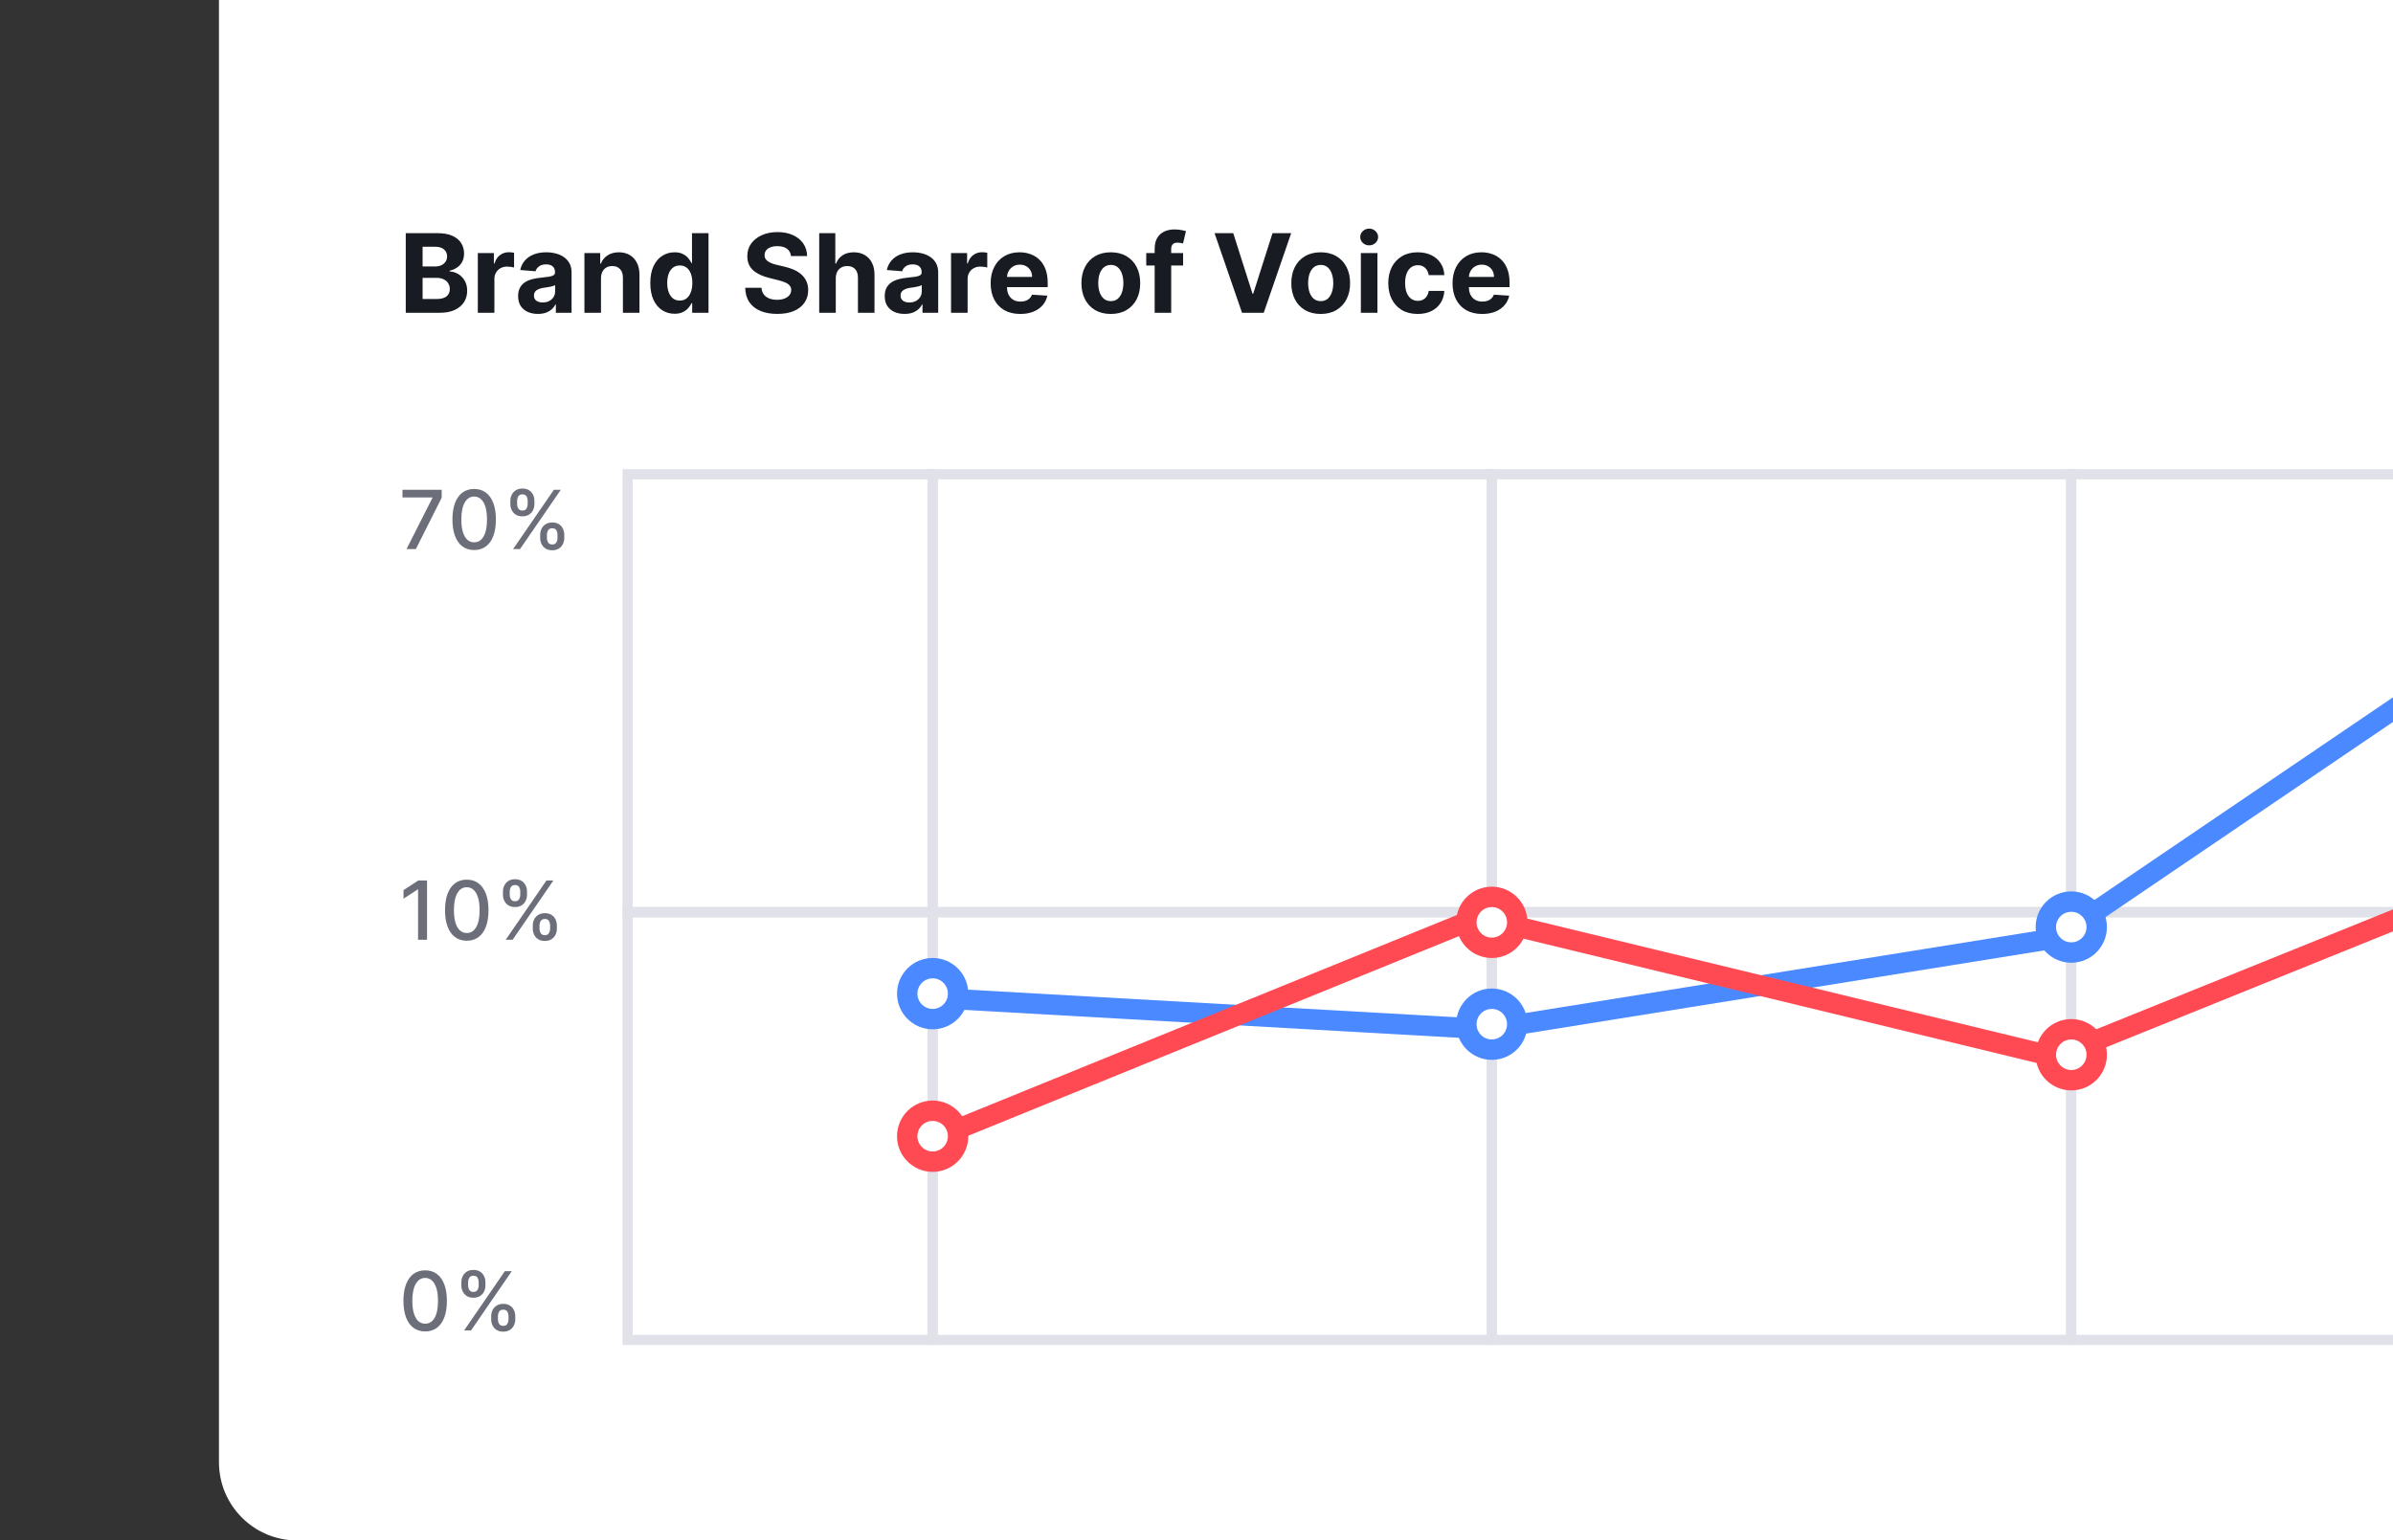 <svg width="306" height="197" viewBox="0 0 306 197" fill="none" xmlns="http://www.w3.org/2000/svg">
<rect x="0" y="0" width="306" height="197" fill="#333333" stroke="none"/>
<g clip-path="url(#clip0_1003_14619)">
<path d="M28 0H306V197H38C32.477 197 28 192.523 28 187V0Z" fill="white"/>
<path d="M51.885 40V29.818H55.962C56.711 29.818 57.336 29.929 57.836 30.151C58.336 30.373 58.713 30.682 58.965 31.076C59.216 31.467 59.342 31.918 59.342 32.428C59.342 32.826 59.263 33.176 59.104 33.477C58.945 33.776 58.726 34.021 58.447 34.213C58.172 34.402 57.858 34.536 57.503 34.616V34.715C57.891 34.732 58.254 34.841 58.592 35.043C58.933 35.245 59.21 35.529 59.422 35.894C59.634 36.255 59.74 36.686 59.74 37.186C59.74 37.726 59.606 38.209 59.337 38.633C59.072 39.054 58.679 39.387 58.159 39.632C57.639 39.877 56.997 40 56.235 40H51.885ZM54.038 38.24H55.793C56.392 38.24 56.83 38.126 57.105 37.897C57.38 37.665 57.518 37.357 57.518 36.972C57.518 36.691 57.45 36.442 57.314 36.227C57.178 36.011 56.984 35.842 56.732 35.719C56.484 35.597 56.187 35.535 55.842 35.535H54.038V38.24ZM54.038 34.079H55.633C55.928 34.079 56.19 34.028 56.419 33.925C56.651 33.819 56.833 33.669 56.966 33.477C57.102 33.285 57.17 33.055 57.17 32.786C57.17 32.418 57.039 32.122 56.777 31.896C56.519 31.671 56.151 31.558 55.673 31.558H54.038V34.079ZM61.101 40V32.364H63.154V33.696H63.234C63.373 33.222 63.607 32.864 63.935 32.622C64.263 32.377 64.641 32.254 65.068 32.254C65.174 32.254 65.289 32.261 65.411 32.274C65.534 32.287 65.642 32.306 65.735 32.329V34.208C65.635 34.178 65.498 34.152 65.322 34.129C65.146 34.105 64.986 34.094 64.84 34.094C64.528 34.094 64.25 34.162 64.004 34.298C63.763 34.43 63.57 34.616 63.428 34.854C63.288 35.093 63.219 35.368 63.219 35.68V40H61.101ZM68.788 40.144C68.301 40.144 67.867 40.06 67.486 39.891C67.105 39.718 66.803 39.465 66.581 39.13C66.362 38.792 66.253 38.371 66.253 37.867C66.253 37.443 66.331 37.087 66.487 36.798C66.642 36.51 66.854 36.278 67.123 36.102C67.391 35.927 67.696 35.794 68.038 35.705C68.382 35.615 68.744 35.552 69.121 35.516C69.566 35.469 69.924 35.426 70.195 35.386C70.467 35.343 70.664 35.28 70.787 35.197C70.91 35.115 70.971 34.992 70.971 34.83V34.8C70.971 34.485 70.871 34.241 70.673 34.069C70.477 33.897 70.199 33.81 69.837 33.81C69.456 33.81 69.153 33.895 68.928 34.064C68.702 34.23 68.553 34.438 68.48 34.69L66.521 34.531C66.621 34.067 66.816 33.666 67.108 33.328C67.4 32.987 67.776 32.725 68.237 32.543C68.701 32.357 69.237 32.264 69.847 32.264C70.272 32.264 70.678 32.314 71.065 32.413C71.456 32.513 71.803 32.667 72.104 32.876C72.409 33.084 72.65 33.353 72.825 33.681C73.001 34.006 73.089 34.395 73.089 34.849V40H71.08V38.941H71.021C70.898 39.18 70.734 39.39 70.528 39.572C70.323 39.751 70.076 39.892 69.788 39.995C69.499 40.094 69.166 40.144 68.788 40.144ZM69.395 38.682C69.706 38.682 69.981 38.621 70.22 38.499C70.459 38.373 70.646 38.204 70.782 37.992C70.918 37.779 70.986 37.539 70.986 37.271V36.46C70.919 36.503 70.828 36.543 70.712 36.58C70.6 36.613 70.472 36.644 70.329 36.674C70.187 36.7 70.044 36.725 69.902 36.749C69.76 36.769 69.63 36.787 69.514 36.803C69.266 36.84 69.049 36.898 68.863 36.977C68.677 37.057 68.533 37.164 68.43 37.3C68.328 37.433 68.276 37.599 68.276 37.798C68.276 38.086 68.381 38.306 68.59 38.459C68.802 38.608 69.07 38.682 69.395 38.682ZM76.85 35.585V40H74.732V32.364H76.75V33.711H76.84C77.009 33.267 77.292 32.916 77.69 32.657C78.088 32.395 78.57 32.264 79.137 32.264C79.667 32.264 80.129 32.38 80.524 32.612C80.918 32.844 81.225 33.176 81.444 33.606C81.662 34.034 81.772 34.544 81.772 35.138V40H79.654V35.516C79.657 35.048 79.538 34.684 79.296 34.422C79.054 34.157 78.721 34.024 78.296 34.024C78.011 34.024 77.76 34.086 77.541 34.208C77.325 34.331 77.156 34.51 77.034 34.745C76.914 34.977 76.853 35.257 76.85 35.585ZM86.255 40.124C85.675 40.124 85.149 39.975 84.679 39.677C84.212 39.375 83.84 38.933 83.565 38.349C83.293 37.763 83.157 37.044 83.157 36.192C83.157 35.317 83.298 34.589 83.58 34.009C83.862 33.426 84.236 32.99 84.704 32.702C85.174 32.41 85.69 32.264 86.25 32.264C86.677 32.264 87.034 32.337 87.319 32.483C87.607 32.626 87.839 32.804 88.015 33.02C88.194 33.232 88.33 33.441 88.422 33.646H88.487V29.818H90.6V40H88.512V38.777H88.422C88.323 38.989 88.182 39.2 88 39.408C87.821 39.614 87.587 39.785 87.299 39.92C87.014 40.056 86.666 40.124 86.255 40.124ZM86.926 38.439C87.267 38.439 87.556 38.346 87.791 38.16C88.03 37.972 88.212 37.708 88.338 37.37C88.467 37.032 88.532 36.636 88.532 36.182C88.532 35.728 88.469 35.333 88.343 34.999C88.217 34.664 88.035 34.405 87.796 34.223C87.557 34.041 87.267 33.95 86.926 33.95C86.578 33.95 86.285 34.044 86.046 34.233C85.807 34.422 85.627 34.684 85.504 35.019C85.382 35.353 85.32 35.741 85.32 36.182C85.32 36.626 85.382 37.019 85.504 37.36C85.63 37.698 85.811 37.963 86.046 38.156C86.285 38.344 86.578 38.439 86.926 38.439ZM101.145 32.746C101.105 32.345 100.934 32.034 100.633 31.812C100.331 31.59 99.922 31.479 99.405 31.479C99.053 31.479 98.757 31.528 98.515 31.628C98.273 31.724 98.087 31.858 97.958 32.031C97.832 32.203 97.769 32.398 97.769 32.617C97.762 32.8 97.8 32.959 97.883 33.094C97.969 33.23 98.087 33.348 98.236 33.447C98.385 33.544 98.558 33.628 98.753 33.701C98.949 33.771 99.158 33.83 99.38 33.88L100.295 34.099C100.739 34.198 101.146 34.331 101.518 34.496C101.889 34.662 102.21 34.866 102.482 35.108C102.754 35.35 102.964 35.635 103.113 35.963C103.266 36.291 103.344 36.667 103.347 37.092C103.344 37.715 103.185 38.255 102.87 38.712C102.558 39.166 102.108 39.519 101.518 39.771C100.931 40.02 100.223 40.144 99.395 40.144C98.573 40.144 97.857 40.018 97.247 39.766C96.64 39.514 96.166 39.142 95.825 38.648C95.487 38.151 95.31 37.536 95.293 36.803H97.376C97.399 37.145 97.497 37.43 97.67 37.658C97.845 37.884 98.079 38.054 98.371 38.17C98.665 38.283 98.999 38.34 99.37 38.34C99.734 38.34 100.051 38.286 100.319 38.18C100.591 38.074 100.802 37.927 100.951 37.738C101.1 37.549 101.175 37.332 101.175 37.087C101.175 36.858 101.107 36.666 100.971 36.51C100.838 36.354 100.643 36.222 100.384 36.112C100.129 36.003 99.816 35.903 99.444 35.814L98.336 35.535C97.477 35.327 96.799 35 96.302 34.556C95.805 34.112 95.558 33.514 95.562 32.761C95.558 32.145 95.722 31.606 96.054 31.146C96.389 30.685 96.848 30.325 97.431 30.067C98.014 29.808 98.677 29.679 99.42 29.679C100.175 29.679 100.835 29.808 101.398 30.067C101.965 30.325 102.406 30.685 102.721 31.146C103.036 31.606 103.198 32.14 103.208 32.746H101.145ZM106.873 35.585V40H104.755V29.818H106.814V33.711H106.903C107.075 33.26 107.354 32.907 107.738 32.652C108.123 32.394 108.605 32.264 109.185 32.264C109.715 32.264 110.178 32.38 110.572 32.612C110.97 32.841 111.278 33.171 111.497 33.602C111.719 34.029 111.828 34.541 111.825 35.138V40H109.707V35.516C109.71 35.045 109.591 34.679 109.349 34.417C109.11 34.155 108.776 34.024 108.345 34.024C108.056 34.024 107.801 34.086 107.579 34.208C107.36 34.331 107.188 34.51 107.062 34.745C106.94 34.977 106.877 35.257 106.873 35.585ZM115.669 40.144C115.182 40.144 114.748 40.06 114.367 39.891C113.985 39.718 113.684 39.465 113.462 39.13C113.243 38.792 113.134 38.371 113.134 37.867C113.134 37.443 113.212 37.087 113.367 36.798C113.523 36.51 113.735 36.278 114.004 36.102C114.272 35.927 114.577 35.794 114.919 35.705C115.263 35.615 115.624 35.552 116.002 35.516C116.446 35.469 116.804 35.426 117.076 35.386C117.348 35.343 117.545 35.28 117.668 35.197C117.79 35.115 117.852 34.992 117.852 34.83V34.8C117.852 34.485 117.752 34.241 117.553 34.069C117.358 33.897 117.079 33.81 116.718 33.81C116.337 33.81 116.034 33.895 115.808 34.064C115.583 34.23 115.434 34.438 115.361 34.69L113.402 34.531C113.502 34.067 113.697 33.666 113.989 33.328C114.28 32.987 114.657 32.725 115.117 32.543C115.581 32.357 116.118 32.264 116.728 32.264C117.152 32.264 117.558 32.314 117.946 32.413C118.337 32.513 118.684 32.667 118.985 32.876C119.29 33.084 119.53 33.353 119.706 33.681C119.882 34.006 119.97 34.395 119.97 34.849V40H117.961V38.941H117.901C117.779 39.18 117.615 39.39 117.409 39.572C117.204 39.751 116.957 39.892 116.669 39.995C116.38 40.094 116.047 40.144 115.669 40.144ZM116.276 38.682C116.587 38.682 116.862 38.621 117.101 38.499C117.34 38.373 117.527 38.204 117.663 37.992C117.799 37.779 117.867 37.539 117.867 37.271V36.46C117.8 36.503 117.709 36.543 117.593 36.58C117.481 36.613 117.353 36.644 117.21 36.674C117.068 36.7 116.925 36.725 116.783 36.749C116.64 36.769 116.511 36.787 116.395 36.803C116.146 36.84 115.929 36.898 115.744 36.977C115.558 37.057 115.414 37.164 115.311 37.3C115.209 37.433 115.157 37.599 115.157 37.798C115.157 38.086 115.262 38.306 115.47 38.459C115.682 38.608 115.951 38.682 116.276 38.682ZM121.613 40V32.364H123.666V33.696H123.746C123.885 33.222 124.118 32.864 124.447 32.622C124.775 32.377 125.153 32.254 125.58 32.254C125.686 32.254 125.8 32.261 125.923 32.274C126.046 32.287 126.153 32.306 126.246 32.329V34.208C126.147 34.178 126.009 34.152 125.834 34.129C125.658 34.105 125.497 34.094 125.351 34.094C125.04 34.094 124.761 34.162 124.516 34.298C124.274 34.43 124.082 34.616 123.939 34.854C123.8 35.093 123.731 35.368 123.731 35.68V40H121.613ZM130.466 40.149C129.68 40.149 129.004 39.99 128.438 39.672C127.874 39.35 127.44 38.896 127.135 38.31C126.83 37.72 126.678 37.022 126.678 36.217C126.678 35.431 126.83 34.742 127.135 34.148C127.44 33.555 127.869 33.093 128.423 32.761C128.979 32.43 129.632 32.264 130.381 32.264C130.885 32.264 131.354 32.345 131.788 32.508C132.226 32.667 132.607 32.907 132.932 33.229C133.26 33.55 133.515 33.955 133.697 34.442C133.88 34.926 133.971 35.492 133.971 36.142V36.724H127.523V35.411H131.977C131.977 35.106 131.911 34.836 131.778 34.601C131.646 34.365 131.462 34.182 131.227 34.049C130.995 33.913 130.724 33.845 130.416 33.845C130.095 33.845 129.81 33.92 129.561 34.069C129.316 34.215 129.124 34.412 128.984 34.66C128.845 34.906 128.774 35.179 128.771 35.481V36.729C128.771 37.106 128.84 37.433 128.979 37.708C129.122 37.983 129.322 38.195 129.581 38.344C129.839 38.494 130.146 38.568 130.501 38.568C130.736 38.568 130.951 38.535 131.147 38.469C131.343 38.403 131.51 38.303 131.649 38.17C131.788 38.038 131.894 37.876 131.967 37.683L133.926 37.812C133.827 38.283 133.623 38.694 133.315 39.045C133.01 39.394 132.615 39.665 132.131 39.861C131.651 40.053 131.096 40.149 130.466 40.149ZM142.044 40.149C141.271 40.149 140.603 39.985 140.04 39.657C139.48 39.325 139.047 38.865 138.742 38.275C138.437 37.682 138.285 36.994 138.285 36.212C138.285 35.423 138.437 34.733 138.742 34.144C139.047 33.55 139.48 33.09 140.04 32.761C140.603 32.43 141.271 32.264 142.044 32.264C142.816 32.264 143.482 32.43 144.042 32.761C144.606 33.09 145.04 33.55 145.345 34.144C145.65 34.733 145.802 35.423 145.802 36.212C145.802 36.994 145.65 37.682 145.345 38.275C145.04 38.865 144.606 39.325 144.042 39.657C143.482 39.985 142.816 40.149 142.044 40.149ZM142.053 38.508C142.405 38.508 142.698 38.409 142.933 38.21C143.169 38.008 143.346 37.733 143.465 37.385C143.588 37.037 143.649 36.641 143.649 36.197C143.649 35.753 143.588 35.356 143.465 35.008C143.346 34.66 143.169 34.385 142.933 34.183C142.698 33.981 142.405 33.88 142.053 33.88C141.699 33.88 141.401 33.981 141.159 34.183C140.92 34.385 140.739 34.66 140.617 35.008C140.497 35.356 140.438 35.753 140.438 36.197C140.438 36.641 140.497 37.037 140.617 37.385C140.739 37.733 140.92 38.008 141.159 38.21C141.401 38.409 141.699 38.508 142.053 38.508ZM151.286 32.364V33.955H146.573V32.364H151.286ZM147.651 40V31.812C147.651 31.258 147.759 30.799 147.975 30.435C148.193 30.07 148.492 29.797 148.869 29.614C149.247 29.432 149.677 29.341 150.157 29.341C150.482 29.341 150.779 29.366 151.047 29.416C151.319 29.465 151.521 29.51 151.654 29.55L151.276 31.141C151.193 31.114 151.09 31.089 150.968 31.066C150.848 31.043 150.726 31.031 150.6 31.031C150.288 31.031 150.071 31.104 149.948 31.25C149.826 31.392 149.764 31.593 149.764 31.852V40H147.651ZM157.699 29.818L160.16 37.554H160.254L162.72 29.818H165.107L161.597 40H158.823L155.308 29.818H157.699ZM168.881 40.149C168.109 40.149 167.441 39.985 166.878 39.657C166.318 39.325 165.885 38.865 165.58 38.275C165.275 37.682 165.123 36.994 165.123 36.212C165.123 35.423 165.275 34.733 165.58 34.144C165.885 33.55 166.318 33.09 166.878 32.761C167.441 32.43 168.109 32.264 168.881 32.264C169.654 32.264 170.32 32.43 170.88 32.761C171.443 33.09 171.878 33.55 172.183 34.144C172.487 34.733 172.64 35.423 172.64 36.212C172.64 36.994 172.487 37.682 172.183 38.275C171.878 38.865 171.443 39.325 170.88 39.657C170.32 39.985 169.654 40.149 168.881 40.149ZM168.891 38.508C169.243 38.508 169.536 38.409 169.771 38.21C170.007 38.008 170.184 37.733 170.303 37.385C170.426 37.037 170.487 36.641 170.487 36.197C170.487 35.753 170.426 35.356 170.303 35.008C170.184 34.66 170.007 34.385 169.771 34.183C169.536 33.981 169.243 33.88 168.891 33.88C168.537 33.88 168.238 33.981 167.996 34.183C167.758 34.385 167.577 34.66 167.455 35.008C167.335 35.356 167.276 35.753 167.276 36.197C167.276 36.641 167.335 37.037 167.455 37.385C167.577 37.733 167.758 38.008 167.996 38.21C168.238 38.409 168.537 38.508 168.891 38.508ZM174.017 40V32.364H176.135V40H174.017ZM175.081 31.379C174.766 31.379 174.496 31.275 174.271 31.066C174.049 30.854 173.938 30.6 173.938 30.305C173.938 30.014 174.049 29.764 174.271 29.555C174.496 29.343 174.766 29.236 175.081 29.236C175.396 29.236 175.664 29.343 175.886 29.555C176.112 29.764 176.224 30.014 176.224 30.305C176.224 30.6 176.112 30.854 175.886 31.066C175.664 31.275 175.396 31.379 175.081 31.379ZM181.282 40.149C180.5 40.149 179.827 39.983 179.263 39.652C178.703 39.317 178.272 38.853 177.971 38.26C177.672 37.667 177.523 36.984 177.523 36.212C177.523 35.429 177.674 34.743 177.976 34.153C178.281 33.56 178.713 33.098 179.273 32.766C179.833 32.432 180.5 32.264 181.272 32.264C181.938 32.264 182.521 32.385 183.022 32.627C183.522 32.869 183.918 33.209 184.21 33.646C184.502 34.084 184.662 34.597 184.692 35.188H182.694C182.637 34.806 182.488 34.5 182.246 34.268C182.008 34.032 181.694 33.915 181.307 33.915C180.979 33.915 180.692 34.004 180.447 34.183C180.205 34.359 180.016 34.616 179.88 34.954C179.744 35.292 179.676 35.701 179.676 36.182C179.676 36.669 179.742 37.083 179.875 37.425C180.011 37.766 180.201 38.026 180.447 38.205C180.692 38.384 180.979 38.474 181.307 38.474C181.549 38.474 181.766 38.424 181.958 38.325C182.153 38.225 182.314 38.081 182.44 37.892C182.569 37.7 182.654 37.469 182.694 37.201H184.692C184.659 37.784 184.5 38.298 184.215 38.742C183.933 39.183 183.544 39.528 183.047 39.776C182.55 40.025 181.961 40.149 181.282 40.149ZM189.528 40.149C188.743 40.149 188.067 39.99 187.5 39.672C186.937 39.35 186.502 38.896 186.197 38.31C185.893 37.72 185.74 37.022 185.74 36.217C185.74 35.431 185.893 34.742 186.197 34.148C186.502 33.555 186.932 33.093 187.485 32.761C188.042 32.43 188.695 32.264 189.444 32.264C189.948 32.264 190.417 32.345 190.851 32.508C191.288 32.667 191.67 32.907 191.994 33.229C192.322 33.55 192.578 33.955 192.76 34.442C192.942 34.926 193.033 35.492 193.033 36.142V36.724H186.585V35.411H191.04C191.04 35.106 190.973 34.836 190.841 34.601C190.708 34.365 190.524 34.182 190.289 34.049C190.057 33.913 189.787 33.845 189.479 33.845C189.157 33.845 188.872 33.92 188.624 34.069C188.378 34.215 188.186 34.412 188.047 34.66C187.908 34.906 187.836 35.179 187.833 35.481V36.729C187.833 37.106 187.903 37.433 188.042 37.708C188.184 37.983 188.385 38.195 188.643 38.344C188.902 38.494 189.209 38.568 189.563 38.568C189.799 38.568 190.014 38.535 190.21 38.469C190.405 38.403 190.572 38.303 190.712 38.17C190.851 38.038 190.957 37.876 191.03 37.683L192.989 37.812C192.889 38.283 192.685 38.694 192.377 39.045C192.072 39.394 191.678 39.665 191.194 39.861C190.713 40.053 190.158 40.149 189.528 40.149Z" fill="#191B23"/>
<rect x="80.254" y="60.652" width="38.996" height="55.999" stroke="#E0E1E9" stroke-width="1.303"/>
<rect x="119.253" y="60.652" width="71.496" height="55.999" stroke="#E0E1E9" stroke-width="1.303"/>
<rect x="190.752" y="60.652" width="74.096" height="55.999" stroke="#E0E1E9" stroke-width="1.303"/>
<rect x="80.254" y="116.652" width="38.996" height="54.697" stroke="#E0E1E9" stroke-width="1.303"/>
<rect x="264.852" y="60.652" width="71.496" height="55.999" stroke="#E0E1E9" stroke-width="1.303"/>
<rect x="264.85" y="116.652" width="71.496" height="54.697" stroke="#E0E1E9" stroke-width="1.303"/>
<rect x="-0.652" y="0.652" width="71.496" height="54.697" transform="matrix(-1 0 0 1 190.097 116)" stroke="#E0E1E9" stroke-width="1.303"/>
<rect x="190.752" y="116.652" width="74.096" height="54.697" stroke="#E0E1E9" stroke-width="1.303"/>
<path d="M54.369 170.268C53.784 170.266 53.284 170.111 52.87 169.805C52.455 169.499 52.138 169.054 51.918 168.469C51.699 167.884 51.589 167.179 51.589 166.355C51.589 165.533 51.699 164.83 51.918 164.248C52.14 163.665 52.459 163.221 52.873 162.915C53.291 162.609 53.789 162.456 54.369 162.456C54.949 162.456 55.447 162.61 55.861 162.919C56.276 163.225 56.593 163.669 56.813 164.252C57.035 164.832 57.146 165.533 57.146 166.355C57.146 167.182 57.036 167.888 56.817 168.473C56.597 169.055 56.28 169.501 55.865 169.809C55.45 170.115 54.952 170.268 54.369 170.268ZM54.369 169.28C54.883 169.28 55.284 169.029 55.573 168.528C55.864 168.027 56.01 167.303 56.01 166.355C56.01 165.725 55.943 165.193 55.809 164.759C55.679 164.322 55.49 163.991 55.243 163.767C54.999 163.54 54.707 163.426 54.369 163.426C53.858 163.426 53.457 163.678 53.166 164.181C52.875 164.685 52.728 165.409 52.725 166.355C52.725 166.987 52.791 167.521 52.922 167.958C53.055 168.392 53.244 168.722 53.488 168.946C53.732 169.169 54.026 169.28 54.369 169.28ZM62.809 168.721V168.321C62.809 168.034 62.868 167.773 62.986 167.536C63.107 167.296 63.282 167.105 63.512 166.962C63.744 166.816 64.024 166.743 64.353 166.743C64.688 166.743 64.97 166.815 65.197 166.958C65.424 167.101 65.595 167.293 65.711 167.532C65.83 167.772 65.889 168.034 65.889 168.321V168.721C65.889 169.007 65.83 169.27 65.711 169.509C65.593 169.746 65.419 169.937 65.189 170.083C64.962 170.226 64.683 170.298 64.353 170.298C64.019 170.298 63.738 170.226 63.508 170.083C63.279 169.937 63.105 169.746 62.986 169.509C62.868 169.27 62.809 169.007 62.809 168.721ZM63.671 168.321V168.721C63.671 168.933 63.722 169.125 63.823 169.298C63.924 169.471 64.101 169.557 64.353 169.557C64.602 169.557 64.776 169.471 64.875 169.298C64.973 169.125 65.023 168.933 65.023 168.721V168.321C65.023 168.108 64.975 167.916 64.878 167.743C64.784 167.57 64.609 167.484 64.353 167.484C64.106 167.484 63.93 167.57 63.827 167.743C63.723 167.916 63.671 168.108 63.671 168.321ZM58.995 164.381V163.981C58.995 163.695 59.054 163.432 59.173 163.193C59.294 162.953 59.469 162.762 59.699 162.619C59.931 162.476 60.211 162.404 60.539 162.404C60.875 162.404 61.156 162.476 61.383 162.619C61.61 162.762 61.782 162.953 61.898 163.193C62.014 163.432 62.072 163.695 62.072 163.981V164.381C62.072 164.668 62.013 164.93 61.894 165.17C61.778 165.407 61.605 165.598 61.376 165.744C61.149 165.887 60.87 165.959 60.539 165.959C60.203 165.959 59.921 165.887 59.691 165.744C59.464 165.598 59.291 165.407 59.173 165.17C59.054 164.93 58.995 164.668 58.995 164.381ZM59.861 163.981V164.381C59.861 164.594 59.911 164.786 60.01 164.959C60.111 165.132 60.287 165.218 60.539 165.218C60.786 165.218 60.959 165.132 61.057 164.959C61.158 164.786 61.209 164.594 61.209 164.381V163.981C61.209 163.769 61.161 163.577 61.065 163.404C60.968 163.231 60.793 163.145 60.539 163.145C60.292 163.145 60.117 163.231 60.013 163.404C59.912 163.577 59.861 163.769 59.861 163.981ZM59.347 170.142L64.56 162.56H65.445L60.232 170.142H59.347Z" fill="#6C6E79"/>
<path d="M54.606 112.596V120.179H53.459V113.744H53.414L51.6 114.929V113.833L53.492 112.596H54.606ZM59.688 120.305C59.103 120.302 58.603 120.148 58.189 119.842C57.774 119.536 57.457 119.09 57.237 118.505C57.017 117.92 56.908 117.216 56.908 116.391C56.908 115.569 57.017 114.867 57.237 114.285C57.459 113.702 57.778 113.258 58.193 112.952C58.61 112.646 59.108 112.493 59.688 112.493C60.268 112.493 60.766 112.647 61.18 112.955C61.595 113.261 61.912 113.706 62.132 114.288C62.354 114.868 62.465 115.569 62.465 116.391C62.465 117.218 62.355 117.924 62.136 118.509C61.916 119.092 61.599 119.537 61.184 119.846C60.769 120.152 60.271 120.305 59.688 120.305ZM59.688 119.316C60.202 119.316 60.603 119.066 60.892 118.565C61.183 118.064 61.328 117.339 61.328 116.391C61.328 115.762 61.262 115.23 61.129 114.796C60.998 114.359 60.809 114.028 60.562 113.803C60.318 113.576 60.026 113.463 59.688 113.463C59.177 113.463 58.776 113.714 58.485 114.218C58.194 114.721 58.047 115.446 58.044 116.391C58.044 117.023 58.11 117.558 58.241 117.994C58.374 118.429 58.563 118.758 58.807 118.983C59.051 119.205 59.345 119.316 59.688 119.316ZM68.128 118.757V118.357C68.128 118.071 68.187 117.809 68.305 117.572C68.426 117.333 68.602 117.142 68.831 116.999C69.063 116.853 69.343 116.78 69.671 116.78C70.007 116.78 70.289 116.852 70.516 116.995C70.743 117.138 70.914 117.329 71.03 117.569C71.149 117.808 71.208 118.071 71.208 118.357V118.757C71.208 119.044 71.149 119.306 71.03 119.546C70.912 119.783 70.738 119.974 70.508 120.12C70.281 120.263 70.002 120.334 69.671 120.334C69.338 120.334 69.057 120.263 68.827 120.12C68.598 119.974 68.424 119.783 68.305 119.546C68.187 119.306 68.128 119.044 68.128 118.757ZM68.99 118.357V118.757C68.99 118.969 69.041 119.162 69.142 119.335C69.243 119.508 69.42 119.594 69.671 119.594C69.921 119.594 70.095 119.508 70.194 119.335C70.292 119.162 70.342 118.969 70.342 118.757V118.357C70.342 118.145 70.293 117.953 70.197 117.78C70.103 117.607 69.928 117.521 69.671 117.521C69.425 117.521 69.249 117.607 69.146 117.78C69.042 117.953 68.99 118.145 68.99 118.357ZM64.314 114.418V114.018C64.314 113.732 64.373 113.469 64.492 113.229C64.613 112.99 64.788 112.799 65.017 112.655C65.249 112.512 65.53 112.441 65.858 112.441C66.194 112.441 66.475 112.512 66.702 112.655C66.929 112.799 67.101 112.99 67.217 113.229C67.333 113.469 67.391 113.732 67.391 114.018V114.418C67.391 114.704 67.332 114.967 67.213 115.207C67.097 115.443 66.924 115.635 66.695 115.78C66.468 115.924 66.189 115.995 65.858 115.995C65.522 115.995 65.24 115.924 65.01 115.78C64.783 115.635 64.61 115.443 64.492 115.207C64.373 114.967 64.314 114.704 64.314 114.418ZM65.18 114.018V114.418C65.18 114.63 65.23 114.823 65.329 114.995C65.43 115.168 65.606 115.255 65.858 115.255C66.105 115.255 66.278 115.168 66.376 114.995C66.478 114.823 66.528 114.63 66.528 114.418V114.018C66.528 113.806 66.48 113.613 66.384 113.44C66.287 113.268 66.112 113.181 65.858 113.181C65.611 113.181 65.436 113.268 65.332 113.44C65.231 113.613 65.18 113.806 65.18 114.018ZM64.666 120.179L69.879 112.596H70.764L65.551 120.179H64.666Z" fill="#6C6E79"/>
<path d="M51.985 70.216L55.295 63.67V63.614H51.467V62.633H56.48V63.647L53.181 70.216H51.985ZM60.635 70.341C60.05 70.339 59.55 70.185 59.136 69.879C58.721 69.573 58.404 69.127 58.184 68.542C57.965 67.957 57.855 67.252 57.855 66.428C57.855 65.606 57.965 64.904 58.184 64.321C58.406 63.739 58.725 63.294 59.139 62.988C59.556 62.682 60.055 62.529 60.635 62.529C61.215 62.529 61.713 62.684 62.127 62.992C62.542 63.298 62.859 63.742 63.079 64.325C63.301 64.905 63.412 65.606 63.412 66.428C63.412 67.255 63.302 67.961 63.083 68.546C62.863 69.128 62.546 69.574 62.131 69.882C61.716 70.188 61.218 70.341 60.635 70.341ZM60.635 69.353C61.149 69.353 61.55 69.102 61.839 68.601C62.13 68.1 62.275 67.376 62.275 66.428C62.275 65.799 62.209 65.267 62.075 64.832C61.945 64.395 61.756 64.064 61.509 63.84C61.265 63.613 60.973 63.499 60.635 63.499C60.124 63.499 59.723 63.751 59.432 64.255C59.141 64.758 58.994 65.483 58.991 66.428C58.991 67.06 59.057 67.594 59.188 68.031C59.321 68.466 59.51 68.795 59.754 69.02C59.998 69.242 60.292 69.353 60.635 69.353ZM69.075 68.794V68.394C69.075 68.108 69.134 67.846 69.252 67.609C69.373 67.37 69.548 67.178 69.778 67.035C70.01 66.889 70.29 66.817 70.618 66.817C70.954 66.817 71.236 66.888 71.463 67.031C71.69 67.175 71.861 67.366 71.977 67.605C72.096 67.845 72.155 68.108 72.155 68.394V68.794C72.155 69.08 72.096 69.343 71.977 69.582C71.859 69.819 71.685 70.011 71.455 70.156C71.228 70.299 70.949 70.371 70.618 70.371C70.285 70.371 70.004 70.299 69.774 70.156C69.545 70.011 69.371 69.819 69.252 69.582C69.134 69.343 69.075 69.08 69.075 68.794ZM69.937 68.394V68.794C69.937 69.006 69.988 69.199 70.089 69.371C70.19 69.544 70.367 69.631 70.618 69.631C70.868 69.631 71.042 69.544 71.141 69.371C71.239 69.199 71.289 69.006 71.289 68.794V68.394C71.289 68.182 71.24 67.989 71.144 67.816C71.05 67.644 70.875 67.557 70.618 67.557C70.372 67.557 70.196 67.644 70.093 67.816C69.989 67.989 69.937 68.182 69.937 68.394ZM65.261 64.454V64.055C65.261 63.768 65.32 63.505 65.439 63.266C65.56 63.027 65.735 62.835 65.964 62.692C66.196 62.549 66.477 62.477 66.805 62.477C67.141 62.477 67.422 62.549 67.649 62.692C67.876 62.835 68.048 63.027 68.164 63.266C68.28 63.505 68.338 63.768 68.338 64.055V64.454C68.338 64.741 68.278 65.004 68.16 65.243C68.044 65.48 67.871 65.671 67.642 65.817C67.415 65.96 67.136 66.032 66.805 66.032C66.469 66.032 66.186 65.96 65.957 65.817C65.73 65.671 65.557 65.48 65.439 65.243C65.32 65.004 65.261 64.741 65.261 64.454ZM66.127 64.055V64.454C66.127 64.667 66.177 64.859 66.275 65.032C66.377 65.205 66.553 65.291 66.805 65.291C67.052 65.291 67.225 65.205 67.323 65.032C67.424 64.859 67.475 64.667 67.475 64.454V64.055C67.475 63.842 67.427 63.65 67.331 63.477C67.234 63.304 67.059 63.218 66.805 63.218C66.558 63.218 66.383 63.304 66.279 63.477C66.178 63.65 66.127 63.842 66.127 64.055ZM65.613 70.216L70.826 62.633H71.711L66.498 70.216H65.613Z" fill="#6C6E79"/>
<path d="M331.16 73.674L263.187 119.81C263.029 119.917 262.85 119.988 262.662 120.018L190.476 131.606C190.384 131.62 190.29 131.625 190.196 131.62L117.312 127.506" stroke="#4A89FF" stroke-width="2.607"/>
<path d="M119.262 130.326C121.061 130.326 122.515 128.866 122.515 127.07C122.515 125.273 121.061 123.813 119.262 123.813C117.463 123.813 116.009 125.273 116.009 127.07C116.009 128.866 117.463 130.326 119.262 130.326Z" fill="white" stroke="#4A89FF" stroke-width="2.607"/>
<path d="M190.761 134.233C192.56 134.233 194.014 132.773 194.014 130.977C194.014 129.18 192.56 127.72 190.761 127.72C188.962 127.72 187.508 129.18 187.508 130.977C187.508 132.773 188.962 134.233 190.761 134.233Z" fill="white" stroke="#4A89FF" stroke-width="2.607"/>
<path d="M264.861 121.815C266.66 121.815 268.114 120.354 268.114 118.558C268.114 116.762 266.66 115.301 264.861 115.301C263.062 115.301 261.608 116.762 261.608 118.558C261.608 120.354 263.062 121.815 264.861 121.815Z" fill="white" stroke="#4A89FF" stroke-width="2.607"/>
<path d="M118.612 145.954L188.649 117.461C188.902 117.358 189.181 117.337 189.447 117.401L262.378 135.066C262.642 135.13 262.92 135.109 263.173 135.007L331.161 107.535" stroke="#FF4953" stroke-width="2.607"/>
<path d="M264.862 131.627C263.063 131.627 261.608 133.087 261.608 134.884C261.608 136.68 263.063 138.141 264.862 138.141C266.66 138.141 268.115 136.68 268.115 134.884C268.115 133.087 266.66 131.627 264.862 131.627Z" fill="white" stroke="#FF4953" stroke-width="2.607"/>
<path d="M190.761 114.696C188.963 114.696 187.508 116.157 187.508 117.953C187.508 119.75 188.963 121.21 190.761 121.21C192.56 121.21 194.015 119.75 194.015 117.953C194.015 116.157 192.56 114.696 190.761 114.696Z" fill="white" stroke="#FF4953" stroke-width="2.607"/>
<path d="M119.261 142.045C117.463 142.045 116.008 143.505 116.008 145.302C116.008 147.098 117.463 148.559 119.261 148.559C121.06 148.559 122.515 147.098 122.515 145.302C122.515 143.505 121.06 142.045 119.261 142.045Z" fill="white" stroke="#FF4953" stroke-width="2.607"/>
</g>
<defs>
<clipPath id="clip0_1003_14619">
<rect width="306" height="197" fill="white"/>
</clipPath>
</defs>
</svg>
